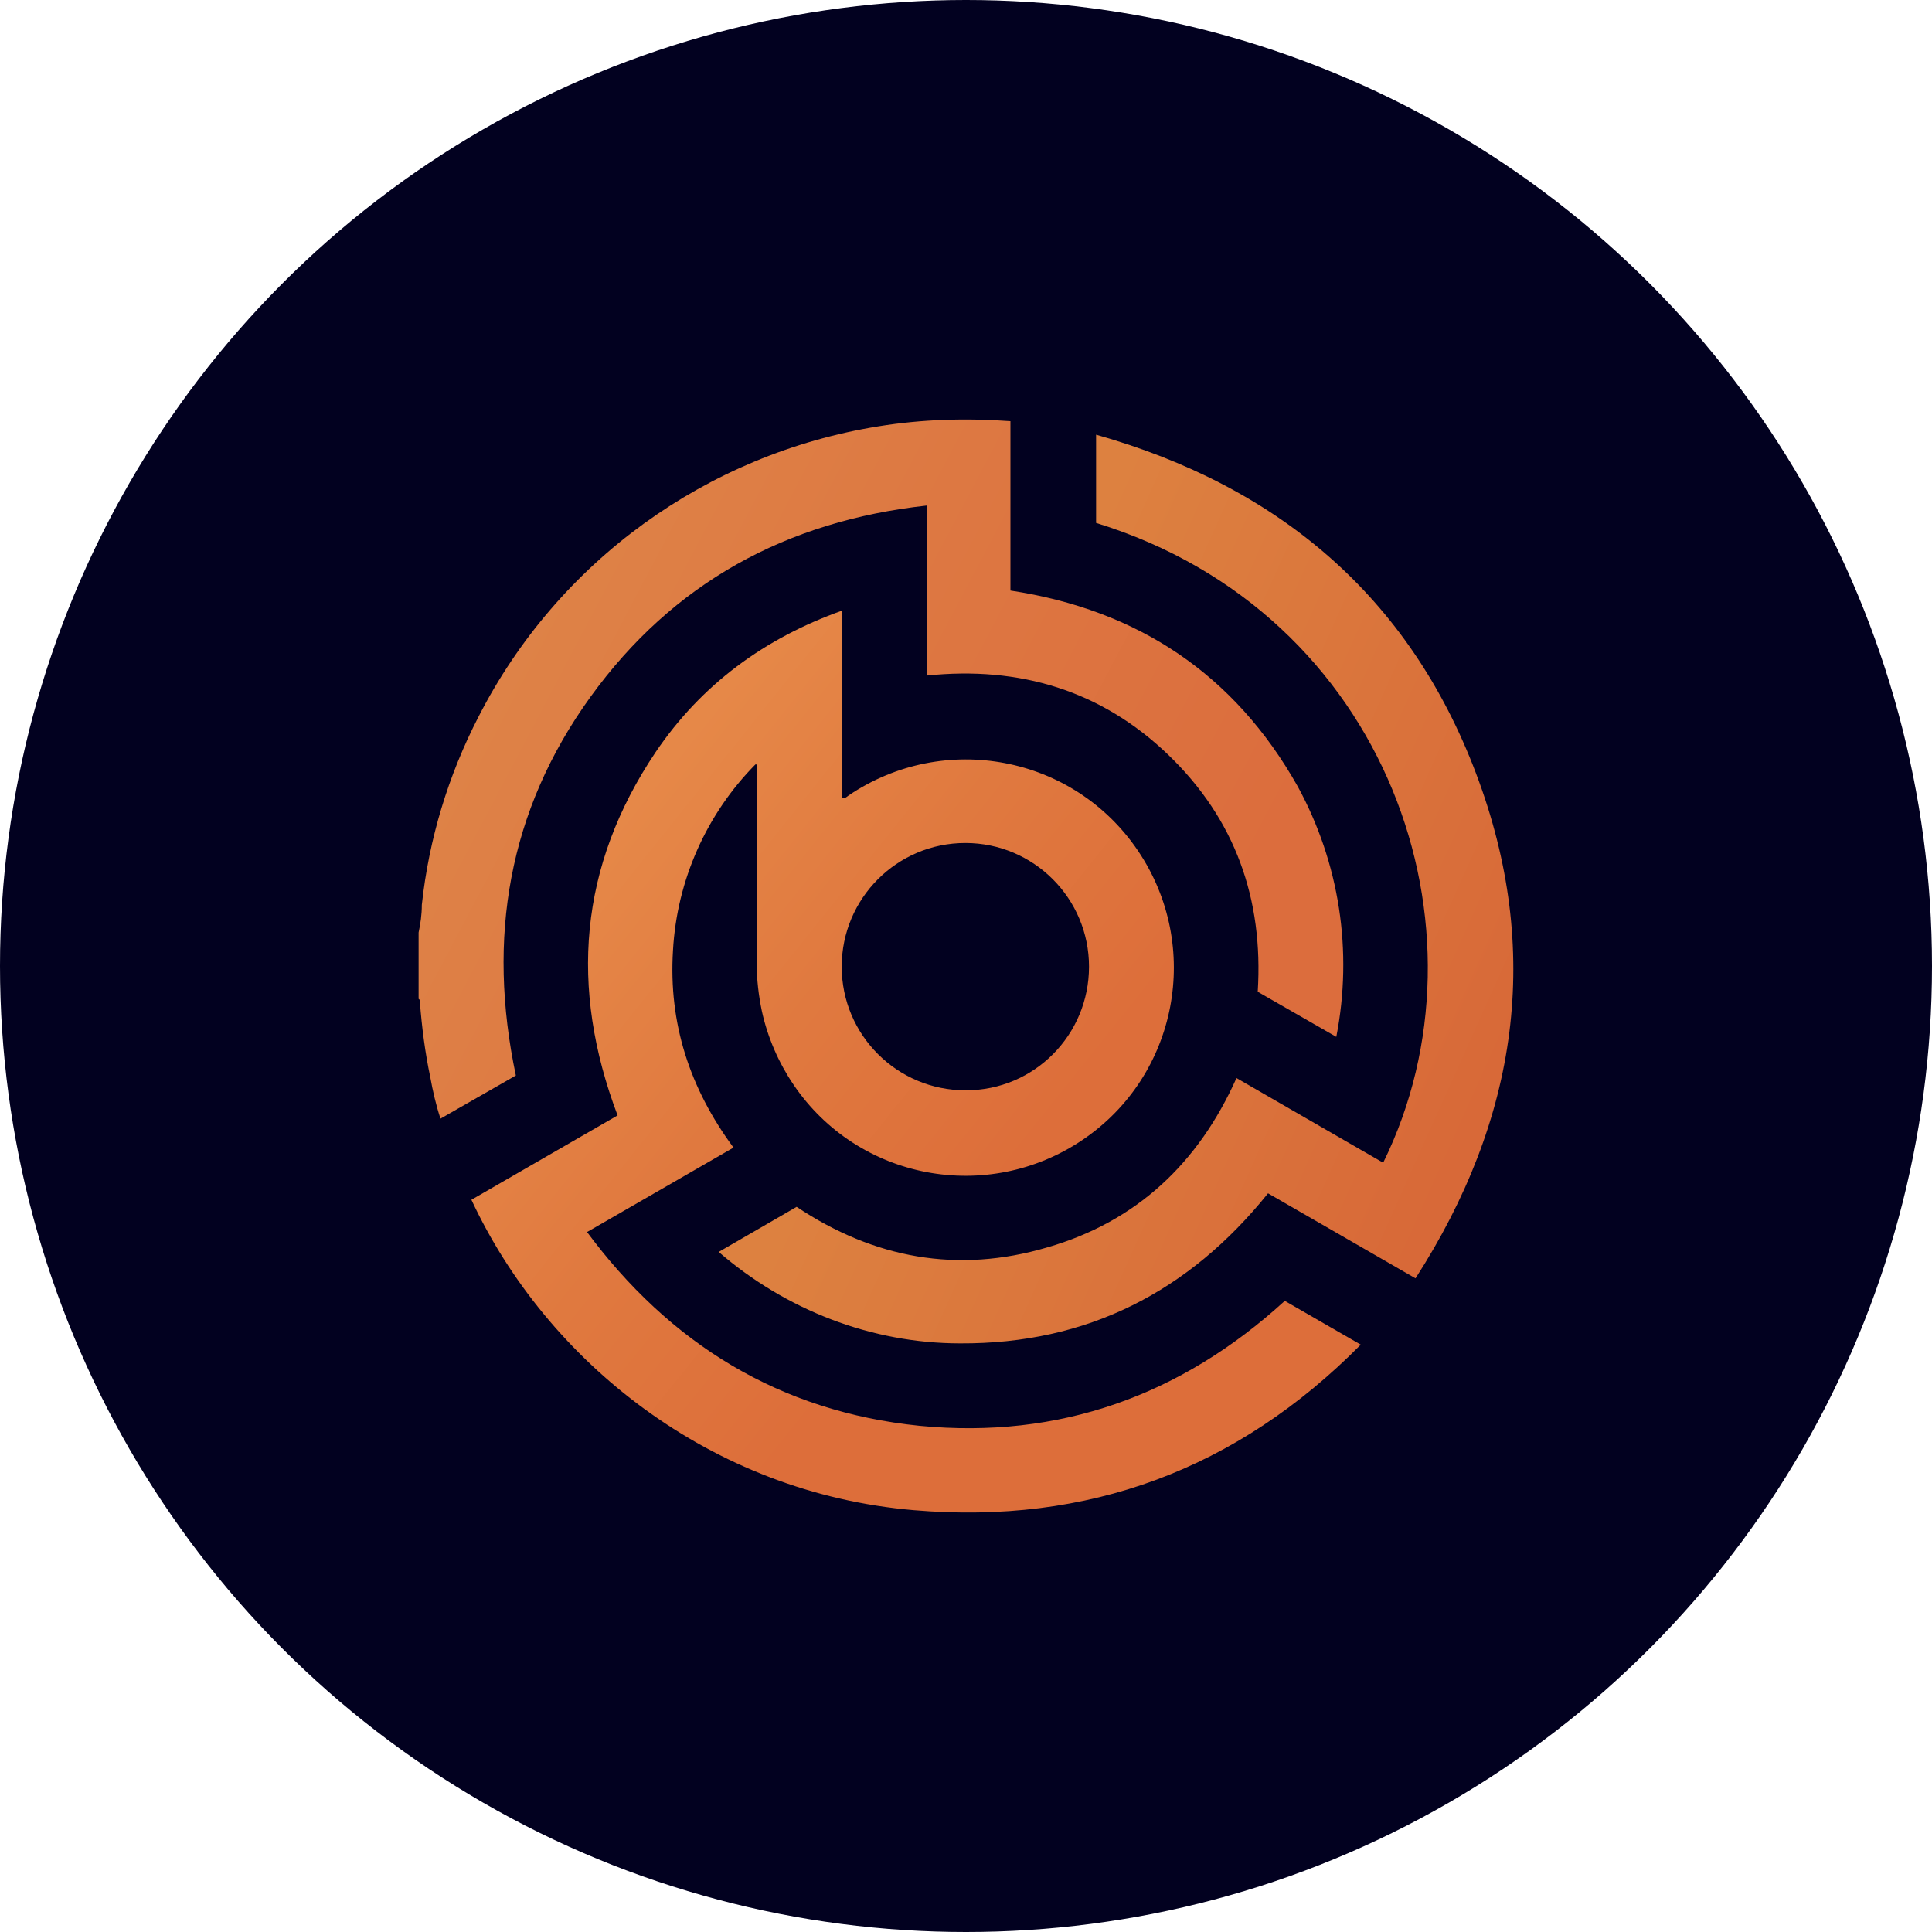 <?xml version='1.0' encoding='utf-8'?>
<svg xmlns="http://www.w3.org/2000/svg" version="1.1" viewBox="0 0 300 300" width="300" height="300">
  <defs>
    <style>
      .cls-1 {
        fill: url(#linear-gradient-2);
      }

      .cls-2 {
        fill: #020120;
      }

      .cls-3 {
        fill: url(#linear-gradient-3);
      }

      .cls-4 {
        fill: url(#linear-gradient);
      }
    </style>
    <linearGradient id="linear-gradient" x1="59.5" y1="91.6" x2="184" y2="157.2" gradientUnits="userSpaceOnUse">
      <stop offset="0" stop-color="#df8749" />
      <stop offset=".5" stop-color="#dd7842" />
      <stop offset="1" stop-color="#dc6d3d" />
    </linearGradient>
    <linearGradient id="linear-gradient-2" x1="89.6" y1="135.4" x2="153.5" y2="186.6" gradientUnits="userSpaceOnUse">
      <stop offset="0" stop-color="#e68848" />
      <stop offset=".5" stop-color="#e0793f" />
      <stop offset="1" stop-color="#dd6e3a" />
    </linearGradient>
    <linearGradient id="linear-gradient-3" x1="146.4" y1="134.1" x2="230" y2="171.7" gradientUnits="userSpaceOnUse">
      <stop offset="0" stop-color="#dd8140" />
      <stop offset="1" stop-color="#d86938" />
    </linearGradient>
  <clipPath id="bz_circular_clip"><circle cx="150.0" cy="150.0" r="150.0" /></clipPath></defs>
  
  <g clip-path="url(#bz_circular_clip)"><g>
    <g id="Layer_1">
      <rect class="cls-2" width="300" height="300" />
      <g>
        <path class="cls-4" d="M65,144.8c.3-1.4.5-2.8.5-4.3,1.1-10.2,4.1-20.1,8.8-29.2,12.3-24.1,35.4-40.8,62.1-45.1,6.8-1.1,13.6-1.3,20.5-.8v26.3c19.8,3,34.8,13,44.6,30.4,6.5,11.9,8.6,25.6,6,38.9l-12.2-7c.9-14.4-3.5-26.8-13.9-36.8-10.4-10-23.1-13.8-37.5-12.3v-26.4c-21.8,2.4-39.4,12-52.2,29.7s-16.1,37.5-11.6,58.8l-11.7,6.7c-.7-2.1-1.2-4.3-1.6-6.5-.8-3.8-1.3-7.7-1.6-11.6,0-.2,0-.4-.2-.5v-10.4Z" />
        <path class="cls-1" d="M91,191.1c13,17.6,30.1,28.1,51.8,30.3,21.7,2.1,40.6-4.7,56.7-19.4l11.8,6.8c-19.2,19.4-42.4,28-69.4,25.7-31.6-2.7-57-23.1-68.7-48.2l22.7-13.1c-7.5-19.8-6-38.7,5.9-56.4,7.1-10.5,16.9-17.7,29-22v29.1c.5.1.7-.2,1-.4,14.8-10,34.9-6.2,44.9,8.6,10,14.8,6.2,34.9-8.6,44.9-14.8,10-34.9,6.2-44.9-8.6-2.3-3.4-4-7.3-4.9-11.4-.5-2.4-.8-4.9-.8-7.4v-30.9h-.2c-7.6,7.7-12.2,18-12.8,28.9-.7,11.3,2.6,21.4,9.4,30.6l-22.9,13.2ZM169.1,150.1c0-10.6-8.6-19.2-19.2-19.2-10.6,0-19.2,8.6-19.2,19.2,0,10.6,8.6,19.2,19.2,19.2,0,0,0,0,.1,0,10.6,0,19.1-8.6,19.1-19.2Z" />
        <path class="cls-3" d="M214.8,180.5c17.7-36,.9-85.3-44.6-99.3v-13.7c28.3,8,48.6,25.1,59,52.6,10.4,27.5,6.5,53.7-9.4,78.4l-22.9-13.2c-12.3,15.3-28.1,23.4-47.8,23.3-13.8,0-27.1-5.2-37.5-14.2l12.1-7c12,8,25,10.4,38.9,6.3,13.9-4,23.5-13.1,29.4-26.3l22.7,13.1Z" />
      </g>
    </g>
  </g>
</g></svg>